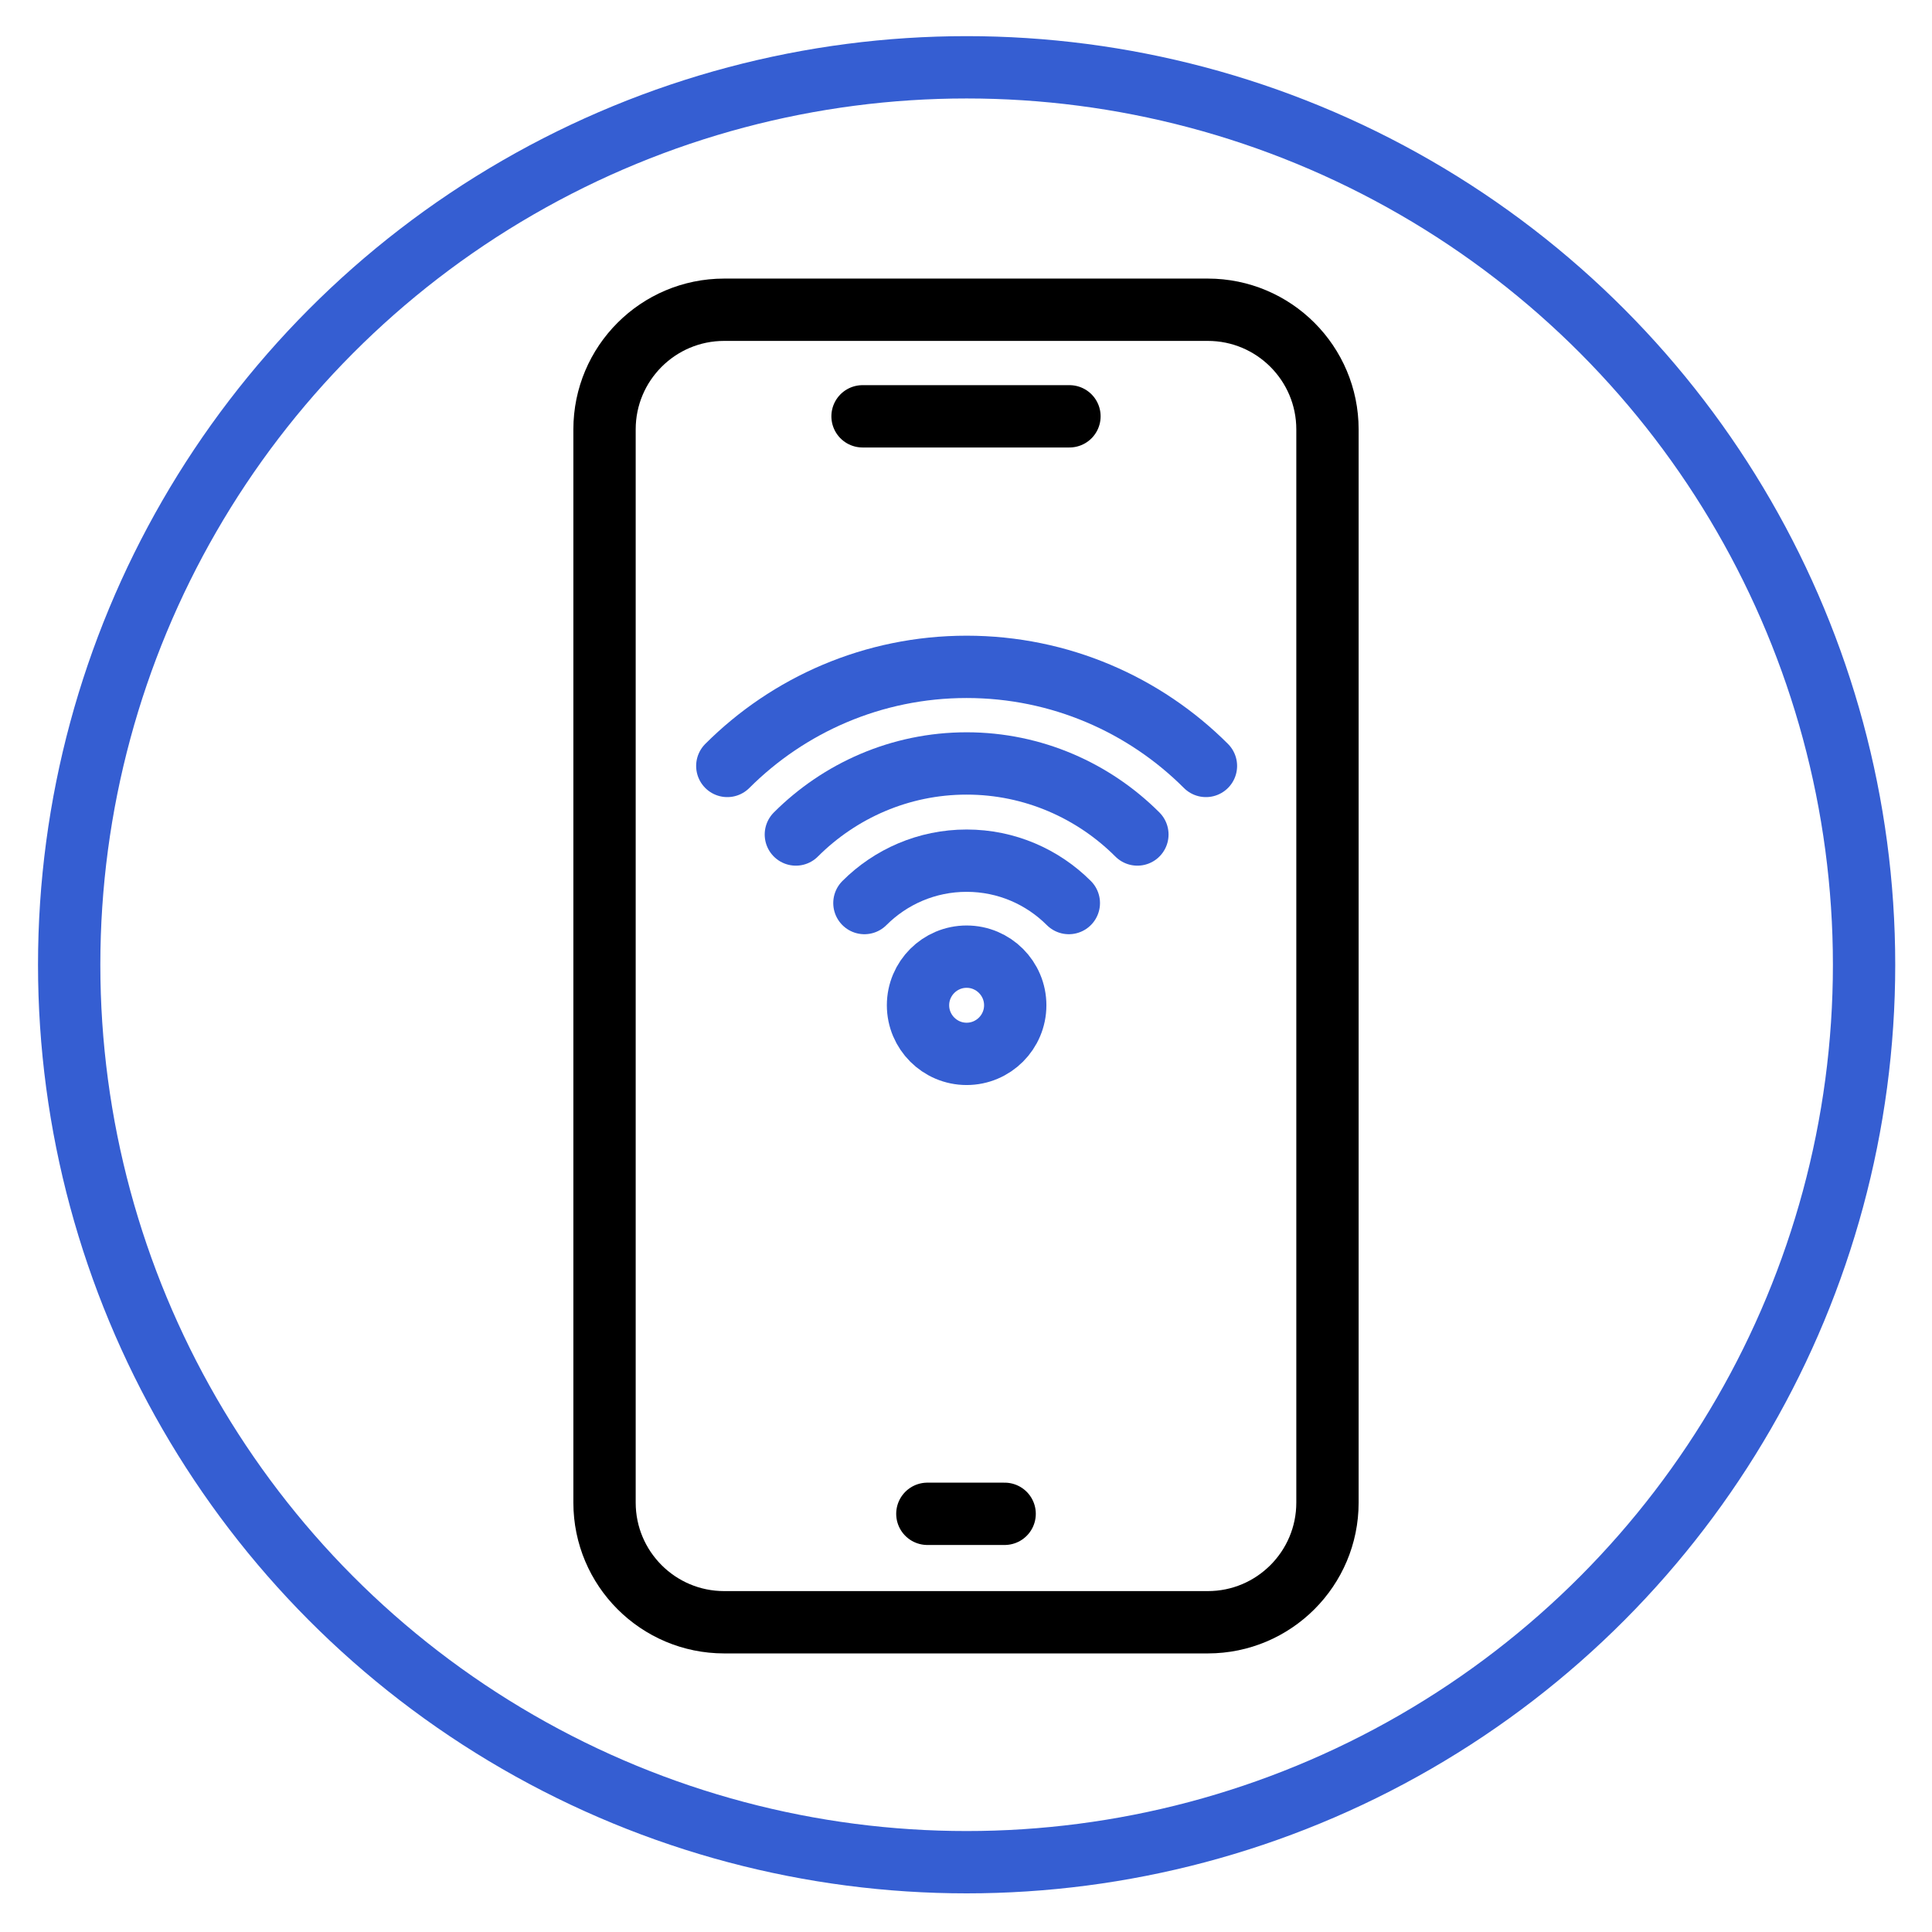 <?xml version="1.0" encoding="utf-8"?>
<!-- Generator: Adobe Illustrator 24.2.1, SVG Export Plug-In . SVG Version: 6.00 Build 0)  -->
<svg version="1.1" id="Layer_1" xmlns="http://www.w3.org/2000/svg" xmlns:xlink="http://www.w3.org/1999/xlink" x="0px" y="0px"
	 viewBox="0 0 310 310" style="enable-background:new 0 0 310 310;" xml:space="preserve">
<style type="text/css">
	.st0{fill:none;stroke:#355ED2;stroke-width:10;stroke-miterlimit:10;}
	.st1{fill:none;stroke:#355ED2;stroke-width:10;stroke-linecap:round;stroke-linejoin:round;stroke-miterlimit:10;}
	.st2{fill:none;stroke:#000000;stroke-width:10;stroke-linecap:round;stroke-miterlimit:10;}
</style>
<circle class="st0" cx="155.1" cy="154.8" r="144"/>
<g>
	<g>
		<path class="st1" d="M116.7,122.9c9.8-9.8,23.4-15.9,38.4-15.9c15,0,28.6,6.1,38.4,15.9"/>
		<path class="st1" d="M127.7,133.9c7-7,16.7-11.4,27.4-11.4s20.4,4.4,27.4,11.4"/>
		<path class="st1" d="M138.7,144.9c4.2-4.2,10-6.8,16.4-6.8s12.2,2.6,16.4,6.8"/>
	</g>
	<path class="st1" d="M162.9,161.3c0,4.3-3.5,7.8-7.8,7.8s-7.8-3.5-7.8-7.8s3.5-7.8,7.8-7.8S162.9,157,162.9,161.3z"/>
</g>
<g>
	<path class="st2" d="M213,241.1c0,10.6-8.6,19.2-19.2,19.2h-77.6c-10.6,0-19.2-8.6-19.2-19.2V68.9c0-10.6,8.6-19.2,19.2-19.2h77.6
		c10.6,0,19.2,8.6,19.2,19.2C213,95.7,213,235,213,241.1z"/>
	<line class="st2" x1="138.4" y1="66.8" x2="171.6" y2="66.8"/>
	<line class="st2" x1="148.8" y1="242.9" x2="161.2" y2="242.9"/>
</g>
</svg>
